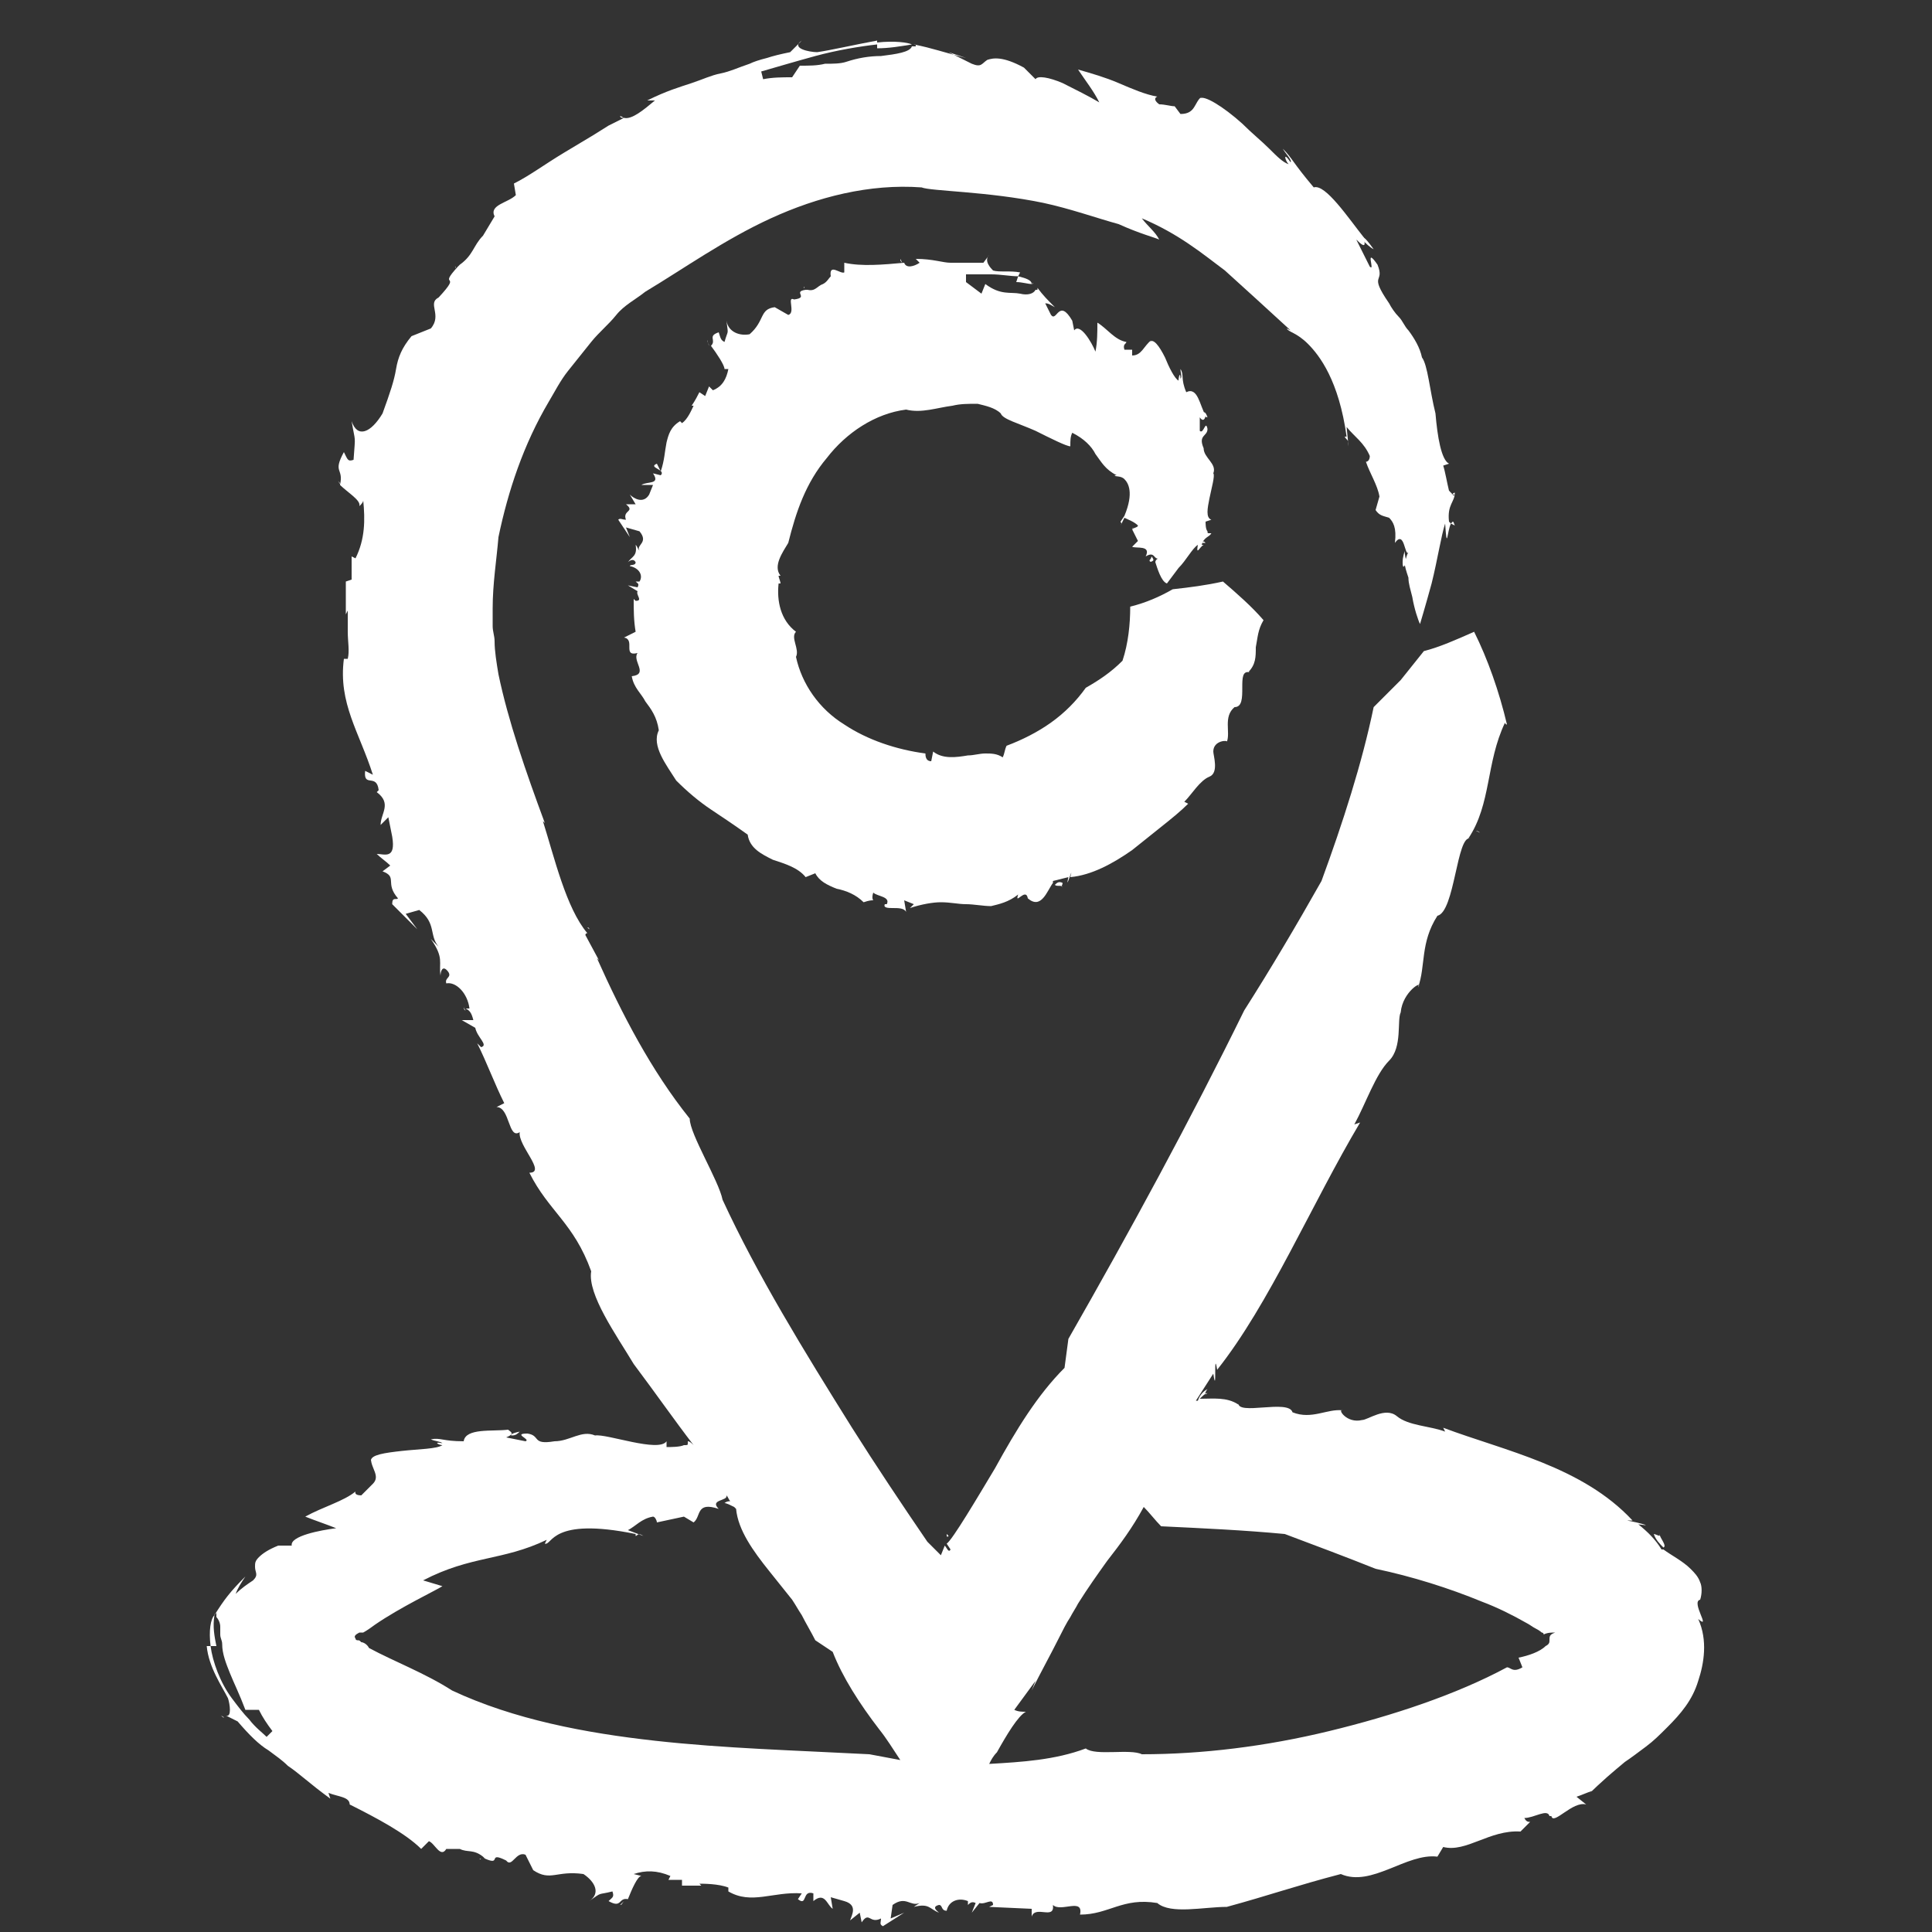 <?xml version="1.0" encoding="utf-8"?>
<!-- Generator: Adobe Illustrator 25.0.1, SVG Export Plug-In . SVG Version: 6.00 Build 0)  -->
<svg version="1.1" id="Layer_1" xmlns="http://www.w3.org/2000/svg" xmlns:xlink="http://www.w3.org/1999/xlink" x="0px" y="0px"
	 viewBox="0 0 100 100" style="enable-background:new 0 0 100 100;" xml:space="preserve">
<rect x="0" y="0" width="100" height="100" fill="#333333" stroke="none"/>
<style type="text/css">
	.st0{fill:#FFFFFF;}
</style>
<g>
	<path class="st0" d="M32.3,98.4C32.3,98.4,32.3,98.4,32.3,98.4c-0.1,0.1-0.1,0.2-0.2,0.2L32.3,98.4z"/>
	<path class="st0" d="M24.9,96.2C24.8,96.2,24.8,96.2,24.9,96.2C24.8,96.2,24.8,96.3,24.9,96.2z"/>
	<path class="st0" d="M85.6,79.3C85.6,79.3,85.6,79.3,85.6,79.3C85.6,79.3,85.6,79.3,85.6,79.3L85.6,79.3z"/>
	<path class="st0" d="M85.9,79.4c0.1,0.2-0.2,0-0.3,0c0.1,0.3,0.3,0.5,0.5,0.7C86.3,80,85.9,79.6,85.9,79.4z"/>
	<path class="st0" d="M17.9,93.7c0-0.1,0-0.1,0-0.2c0,0,0,0,0,0L17.9,93.7z"/>
	<path class="st0" d="M35.7,75l-0.1,0.2C35.7,75.1,35.7,75.1,35.7,75C35.7,75,35.7,75,35.7,75z"/>
	<path class="st0" d="M11.1,83.6C11.1,83.6,11.1,83.6,11.1,83.6c-0.2,0.2-0.3,0.8-0.2,1.6l0.3,0C11.1,84.7,11,84.2,11.1,83.6z"/>
	<path class="st0" d="M11.6,88.9c-0.1,0-0.1-0.1-0.2-0.1C11.5,88.8,11.6,88.9,11.6,88.9z"/>
	<path class="st0" d="M87.9,83.8c0.7,0.6-0.4-0.9,0.1-1c0.1-0.3,0.1-0.7,0-0.9c-0.1-0.3-0.3-0.5-0.5-0.7c-0.4-0.4-1-0.7-1.4-1
		c0,0-0.1,0-0.1,0c-0.3-0.5-0.7-0.9-1.2-1.3c0.7,0.1,0.3,0-0.1-0.1c-0.4-0.1-0.7-0.1-0.2-0.1c-2.6-2.8-6.6-3.6-9.8-4.8l0.1,0.2
		c-0.8-0.3-1.9-0.3-2.5-0.8c-0.6-0.5-1.5,0.2-1.8,0.2c-0.8,0.2-1.3-0.6-1-0.5c-0.8-0.1-1.6,0.5-2.6,0.1c-0.2-0.7-2.9,0.2-2.8-0.5
		l0,0.1c-0.6-0.4-1.3-0.3-2-0.3c0.1-0.1,0.3-0.3,0.4-0.3c-0.2,0.2-0.1-0.1,0-0.2c-0.2,0.1-0.4,0.3-0.5,0.6c0,0-0.1,0-0.1,0
		c0,0,0,0,0,0l0.9-1.4c0.2,1.3,0-1.4,0.2-0.2c2.7-3.4,4.9-8.6,7.4-12.8l-0.3,0.1c0.6-1.1,1.1-2.6,1.8-3.3c0.7-0.7,0.4-2.1,0.6-2.5
		c0.1-1.1,1.2-1.7,0.9-1.3c0.4-1.1,0.1-2.3,1-3.7c0.9-0.2,1-4.2,1.7-4l-0.1,0c1.2-1.8,0.9-3.9,1.9-6c0,0,0,0.1,0.1,0.1
		c-0.4-1.7-1-3.4-1.7-4.8c-0.9,0.4-1.8,0.8-2.6,1c-0.4,0.5-0.8,1-1.2,1.5c-0.5,0.5-0.9,0.9-1.4,1.4c-0.6,2.9-1.6,6-2.7,9
		c-1.3,2.3-2.6,4.5-4,6.7c-2.8,5.7-5.9,11.4-9.1,17l-0.2,1.5c-1.4,1.4-2.5,3.2-3.6,5.2c-0.9,1.5-2.2,3.7-2.5,3.9l0.2,0.3
		c-0.1,0.2-0.2-0.1-0.3-0.2l-0.2,0.5c-0.2-0.2-0.4-0.4-0.7-0.7c-1.3-1.9-2.7-4-3.9-5.9c-2.5-4-4.9-7.9-6.7-11.8
		c-0.2-1-1.7-3.4-1.7-4.2c-2-2.5-3.5-5.4-4.8-8.3l0.1,0.1l-0.7-1.3c0-0.1,0.1-0.1,0.1-0.1c-1.1-1.3-1.7-3.9-2.3-5.8l0.1,0.1
		c-1-2.7-1.9-5.3-2.4-7.7c-0.1-0.6-0.2-1.2-0.2-1.7c0-0.3-0.1-0.5-0.1-0.8l0-0.9c0-1.3,0.2-2.5,0.3-3.7c0.5-2.4,1.3-4.8,2.6-7
		c0.3-0.5,0.6-1.1,1-1.6c0.4-0.5,0.8-1,1.2-1.5c0.4-0.5,0.9-0.9,1.3-1.4c0.4-0.5,1-0.8,1.5-1.2c2-1.2,4.1-2.7,6.5-3.8
		c2.4-1.1,5.1-1.8,7.8-1.6c0.5,0.2,3.4,0.2,6.3,0.8c1.4,0.3,2.8,0.8,3.9,1.1c1.1,0.5,1.9,0.7,2.1,0.8c-0.2-0.4-0.6-0.7-0.9-1.1
		c1.9,0.8,3.1,1.8,4.3,2.7c1.1,1,2.1,1.9,3.4,3.1l-0.2-0.1c0.1,0.2,0.5,0.2,1.1,0.8c0.6,0.6,1.6,1.9,2,4.8l-0.1,0
		c0.1,0.2,0.2,0.1,0.2,0.5l-0.1-1c0.4,0.5,0.9,0.8,1.2,1.5c0,0.2-0.1,0.3-0.2,0.3c0.2,0.6,0.6,1.2,0.7,1.8l-0.2,0.7
		c0.2,0.3,0.4,0.3,0.7,0.4c0.2,0.2,0.4,0.5,0.3,1.3c0.5-0.7,0.5,0.7,0.7,0.5c-0.1,0.1-0.1,0.3-0.2,0.5c0,0.2,0.1,0.5,0.2,0.8
		c0,0.3,0.1,0.6,0.2,1c0.1,0.6,0.3,1.2,0.4,1.4c0,0,0.3-1,0.6-2.1c0.3-1.2,0.5-2.5,0.7-3.1c0.1,1.5,0.1,0.4,0.3,0L75,27
		c-0.1-0.9,0.3-1,0.3-1.5c0,0-0.1,0-0.1,0.1l0.1,0c-0.1,0.1-0.1,0-0.1,0c-0.1,0-0.1,0-0.2-0.2l0,0c-0.1-0.4-0.2-1-0.3-1.3l0.3-0.1
		c-0.4-0.2-0.6-1.4-0.7-2.6c-0.3-1.2-0.4-2.5-0.7-2.9c-0.1-0.5-0.4-1-0.7-1.4c-0.2-0.2-0.3-0.5-0.5-0.7c-0.2-0.2-0.4-0.5-0.5-0.7
		c-1.1-1.6-0.2-1-0.6-2c-0.7-1-0.1,0.4-0.4,0.1l-0.7-1.4c0.6,0.6,0.4,0.1,0.4-0.1c-0.8-1-2-2.8-2.6-2.6c-1.1-1.3-1.1-1.5-1.6-2
		c0.1,0.2,0.5,0.6,0.4,0.7c-0.4-0.6-0.3-0.1-0.1,0.1c-0.3-0.1-0.6-0.4-1-0.8c-0.4-0.4-0.9-0.8-1.4-1.3c-1-0.9-2-1.5-2.2-1.3l0.1-0.1
		c-0.4,0.3-0.3,0.9-1.1,0.9l-0.3-0.4c-0.2,0-0.5-0.1-0.8-0.1c-0.4-0.3-0.1-0.4-0.1-0.4c-0.6-0.1-1.3-0.4-2-0.7
		c-0.7-0.3-1.4-0.5-2.1-0.7c0.4,0.6,0.8,1.1,1.1,1.7c-0.5-0.3-1.3-0.7-1.9-1c-0.7-0.3-1.3-0.4-1.4-0.2l-0.6-0.6
		c-1.1-0.6-1.6-0.5-1.9-0.4c-0.3,0.2-0.3,0.4-0.8,0.2l-1.2-0.6L50,3c-1.2-0.3-1.7-0.5-2.7-0.7l0,0c0.1,0,0.1,0,0.1,0.1l-0.2,0
		c-0.1,0.3-0.8,0.4-1.6,0.5C45,2.9,44.4,3,43.8,3.2c-0.3,0.1-0.7,0.1-1.1,0.1c-0.4,0.1-0.8,0.1-1.3,0.1L41,4c-0.5,0-1,0-1.5,0.1
		l-0.1-0.4c0.7-0.2,1.7-0.5,2.8-0.8c1.1-0.3,2.3-0.5,3.2-0.6l0-0.2c-1.1,0.2-2.4,0.5-3.1,0.6c-0.4,0-1.4-0.2-0.8-0.6l-0.6,0.6
		c-0.5,0.1-0.9,0.2-1.2,0.3c-0.4,0.1-0.7,0.2-0.9,0.3c-0.6,0.2-1,0.4-1.5,0.5c-0.5,0.1-0.9,0.3-1.5,0.5c-0.6,0.2-1.3,0.4-2.3,0.9
		l0.4,0c-0.6,0.5-1.2,1-1.6,0.9l-0.8,0.4l-0.8,0.5c-0.5,0.3-1,0.6-1.5,0.9c-1,0.6-1.8,1.2-2.6,1.6l0.1,0.6c-0.4,0.4-1.4,0.5-1.1,1.1
		l-0.6,1c-0.5,0.5-0.5,1-1.2,1.5l0,0l0,0c0,0-0.1,0.1-0.1,0.1c0,0,0,0,0,0C22.6,15,24,14,22.7,15.4c-0.6,0.3,0.2,0.9-0.4,1.6l-1,0.4
		c-0.5,0.6-0.7,1.1-0.8,1.7c-0.1,0.6-0.3,1.2-0.7,2.3c-0.6,1-1.3,1.3-1.6,0.4c0.2,1.2,0.2,0.6,0.1,2c-0.3,0.1-0.3,0-0.5-0.4
		c-0.6,1.1,0,0.8-0.2,1.7c0.4,0.4,1.1,0.8,1,1.1c0.1-0.1,0.2-0.2,0.2-0.3c0.1,1,0.1,2-0.4,3l-0.2-0.1c0,0.4,0,0.8,0,1.2l-0.3,0.1
		l0,1.7l0.1-0.2c0,0.2,0,0.6,0,1.1c0,0.5,0.1,1,0,1.4l-0.2,0c-0.3,2.3,0.8,3.8,1.5,6l-0.4-0.2c-0.1,0.9,0.6,0.1,0.7,1L19.5,41
		c0.8,0.6,0.2,1.1,0.2,1.7l0.4-0.4l0.2,1c0.2,1.2-0.4,0.9-0.8,0.9c0.2,0.2,0.5,0.4,0.7,0.6l-0.4,0.3c0.8,0.3,0.1,0.6,0.8,1.4
		c-0.1,0.1-0.3-0.1-0.3,0.3l1.3,1.3L21,47.3l0.7-0.2c0.9,0.7,0.5,1.3,1,1.9l-0.4-0.4c0.7,1,0.4,1.2,0.5,1.9c0-0.2,0.1-0.6,0.4-0.2
		c0.2,0.3-0.2,0.3-0.1,0.6c0.5-0.1,1.1,0.5,1.2,1.3c-0.1,0-0.1,0-0.2,0c0.2,0.1,0.3,0.2,0.4,0.6l-0.6,0l0.7,0.4
		c0.1,0.5,0.7,0.9,0.3,1l-0.2-0.2c0.5,1,0.9,2.1,1.4,3.1l-0.4,0.2c0.7,0,0.6,1.7,1.2,1.3c-0.1,0.7,1.4,2.1,0.5,2.1
		c1,2,2.3,2.6,3.2,5.1c-0.2,1.2,1.3,3.3,2.2,4.8c1.2,1.6,2.1,2.9,3.1,4.2c-0.1-0.1-0.2-0.2-0.3-0.2c0,0,0,0.1,0,0.1l0-0.1
		c0,0.1,0,0.1,0,0.1c0,0.1,0,0.1-0.2,0.1l0,0c-0.2,0.1-0.7,0.1-0.9,0.1l0-0.3c-0.4,0.6-3.1-0.4-3.7-0.3c-0.7-0.3-1.3,0.3-2.1,0.3
		c-1.2,0.2-0.7-0.3-1.4-0.4c-0.8,0,0.2,0.3-0.1,0.4l-1-0.2c0.5-0.2,0.2-0.3,0.1-0.4c-0.8,0.1-2.2-0.1-2.3,0.6
		c-1.1,0-1.2-0.2-1.7-0.1c0.2,0.1,0.5,0.1,0.6,0.2c-0.5-0.1-0.2,0.1,0,0.1c-0.3,0.2-1.2,0.2-2.1,0.3c-0.9,0.1-1.6,0.2-1.6,0.5l0-0.1
		c0,0.5,0.5,0.9,0.1,1.3L19.1,77l-0.4,0.4c-0.4,0-0.3-0.2-0.3-0.2c-0.6,0.5-1.7,0.8-2.6,1.3c0.5,0.2,1.1,0.4,1.6,0.6
		c-0.8,0.1-2.4,0.4-2.3,0.9c-0.2,0-0.5,0-0.7,0c-0.5,0.2-0.8,0.4-1,0.6c-0.2,0.2-0.2,0.3-0.2,0.5c0,0.3,0.2,0.4-0.1,0.7
		c-0.3,0.2-0.6,0.4-0.9,0.7c0.1-0.3,0.3-0.6,0.5-0.9c-0.8,0.8-1.1,1.2-1.6,2l0,0c0-0.1,0.1-0.1,0.1-0.1l0,0.2
		c0.1,0.1,0.2,0.3,0.2,0.5c0,0.1,0,0.3,0,0.4c0,0.2,0.1,0.3,0.1,0.5c0,0.5,0.2,1,0.4,1.5c0.2,0.5,0.5,1.1,0.8,1.9c0.2,0,0.5,0,0.7,0
		c0.2,0.4,0.4,0.7,0.7,1.1l-0.3,0.3c-0.2-0.2-0.6-0.5-0.9-0.9c-0.3-0.3-0.6-0.7-0.9-1.1c-0.6-0.8-1-1.9-1.1-2.7l-0.2,0
		c0.1,1.1,0.8,2.1,1.1,2.7c0.1,0.3,0.2,1-0.1,0.9c0.2,0.1,0.4,0.2,0.6,0.3c0.6,0.7,1.1,1.2,1.6,1.5c0.4,0.3,0.7,0.5,1,0.8
		c0.6,0.4,1.1,0.9,2.2,1.7l-0.1-0.3c0.5,0.2,1.1,0.2,1.1,0.6c1.4,0.7,2.9,1.5,3.7,2.3l0.4-0.4c0.3,0.1,0.6,0.9,0.9,0.4l0.7,0
		c0.4,0.2,0.7,0,1.2,0.4l0,0l0,0c0,0,0,0,0.1,0.1c0,0,0,0,0,0c0.9,0.4,0.1-0.4,1.1,0.1c0.3,0.4,0.5-0.5,1-0.3l0.4,0.8
		c0.9,0.6,1.2,0,2.6,0.2c0.6,0.4,0.9,1,0.3,1.4c0.7-0.5,0.4-0.3,1.2-0.5c0.1,0.3,0,0.3-0.2,0.5c0.7,0.4,0.5-0.2,1-0.1
		c0.2-0.5,0.5-1.2,0.7-1.2L32.8,97c0.6-0.2,1.2-0.2,1.9,0.1l-0.1,0.2l0.7,0l0,0.3l1,0l-0.1-0.1c0.2,0,1,0,1.5,0.2l0,0.2
		c1.2,0.7,2.3,0,3.8,0.1l-0.2,0.3c0.5,0.4,0.2-0.5,0.8-0.3l0,0.4c0.6-0.5,0.7,0.2,1,0.4l-0.1-0.6l0.7,0.2c0.7,0.2,0.4,0.7,0.3,1
		l0.5-0.4l0.1,0.5c0.4-0.6,0.4,0.1,1-0.2c0,0.2-0.1,0.3,0.1,0.4l1.1-0.7l-0.7,0.3l0.1-0.7c0.7-0.5,0.9,0.1,1.4-0.1l-0.3,0.2
		c0.8-0.2,0.8,0.1,1.3,0.3c-0.1-0.1-0.4-0.3,0-0.4c0.2,0,0.1,0.3,0.4,0.3c0.1-0.5,0.6-0.7,1.1-0.5c0,0.1,0,0.1,0,0.2
		c0.1-0.1,0.2-0.2,0.4-0.1L50.3,99l0.4-0.5c0.3,0.1,0.7-0.3,0.7,0.1l-0.2,0.1l2.2,0.1l0,0.4c0.2-0.6,1.2,0.2,1.1-0.6
		c0.4,0.4,1.6-0.4,1.4,0.5c1.5,0,2.2-0.9,4-0.6c0.7,0.6,2.4,0.2,3.6,0.2c2.2-0.6,3.6-1.1,5.9-1.7c1.6,0.7,3.4-1.1,5-0.9l0.3-0.5
		c1.2,0.3,2.4-0.9,4-0.8c0.3-0.3,0.4-0.4,0.5-0.5c-0.1,0-0.2,0-0.3-0.2c0.5,0,1.2-0.5,1.3-0.1L80.3,94c0.1,0.5,1.1-0.8,1.8-0.6
		L81.6,93c0.3-0.1,0.5-0.2,0.8-0.3l-0.2,0.2c0.7-0.7,1.3-1.2,1.9-1.7c0.3-0.2,0.7-0.5,1.1-0.8c0.4-0.3,0.7-0.6,1.1-1
		c0.7-0.7,1.3-1.4,1.6-2.4C88.2,86.1,88.4,84.9,87.9,83.8z M45,90.8L45,90.8c-3.8-0.2-7.5-0.3-11.1-0.7c-3.6-0.4-7.3-1.1-10.5-2.6
		c-1.4-0.9-3-1.5-4.3-2.2C19,85.1,18.8,85,18.7,85c-0.1-0.1-0.1-0.1-0.2-0.1c0,0-0.1,0-0.1-0.1c-0.1-0.1,0-0.2,0.2-0.3
		c0.1,0,0.2,0,0.2,0c0,0,0,0,0,0c0,0,0.2-0.1,0.6-0.4c1.3-0.9,3.2-1.8,3.5-2l-1-0.3c2.5-1.3,4.1-1,6.4-2.1l-0.1,0.2
		c0.4,0.1,0.3-1.4,4.7-0.5l0,0.1c0.1,0,0.1-0.2,0.4,0l-0.8-0.3c0.4-0.2,0.7-0.6,1.3-0.7c0.1,0,0.2,0.2,0.2,0.3l1.4-0.3l0.5,0.3
		c0.4-0.3,0.1-1.1,1.3-0.7c-0.5-0.5,0.5-0.4,0.4-0.7c0,0,0,0,0,0c0.1,0.1,0.1,0.2,0.2,0.3c-0.2,0-0.3,0.1-0.3,0.1
		c0.1,0,0.3,0.1,0.5,0.2c0,0,0,0,0,0c0,0,0.1,0.1,0.1,0.1c0.1,1.1,0.9,2.2,1.7,3.2c0.4,0.5,0.8,1,1.2,1.5c0.2,0.3,0.3,0.5,0.5,0.8
		c0.2,0.4,0.5,0.9,0.7,1.3c0.3,0.2,0.6,0.4,0.9,0.6c0.5,1.3,1.4,2.7,2.4,4c0.4,0.5,0.7,1,1.1,1.6C46.1,91,45.5,90.9,45,90.8z
		 M80.2,84.9c0,0.1,0,0.2-0.2,0.3c-0.3,0.3-0.9,0.5-1.4,0.6l0.2,0.5c-0.5,0.3-0.6,0-0.8,0c-2.6,1.4-5.9,2.5-9.2,3.3
		c-3.3,0.8-6.6,1.2-9.7,1.2c-0.6-0.3-2.4,0.1-2.9-0.3c-1.6,0.6-3.3,0.7-5,0.8c0.1-0.2,0.2-0.4,0.4-0.6c0.5-0.9,1.1-1.9,1.5-2.1
		c-0.2,0-0.4,0-0.6-0.1l1.1-1.5l-0.2,0.5c0.5-1,1-1.9,1.4-2.7c0.2-0.4,0.4-0.8,0.6-1.1c0.1-0.2,0.3-0.5,0.4-0.7
		c0.5-0.8,1-1.5,1.5-2.2c0.7-0.9,1.3-1.7,1.9-2.8c0.3,0.3,0.6,0.7,0.9,1c2.1,0.1,4.3,0.2,6.4,0.4c1.6,0.6,3.2,1.2,4.7,1.8
		c1.9,0.4,3.8,1,5.5,1.7c0.8,0.3,1.6,0.7,2.3,1.1c0.2,0.1,0.3,0.2,0.5,0.3c0.2,0.1,0.3,0.2,0.3,0.2c0,0,0.1,0,0.1,0.1
		c0.2-0.1,0.4-0.1,0.6-0.1C80.2,84.6,80.2,84.7,80.2,84.9z"/>
	<path class="st0" d="M18.9,84.6C18.8,84.6,18.9,84.6,18.9,84.6L18.9,84.6z"/>
	<path class="st0" d="M34.2,78.8L34.2,78.8C34.2,79,34.2,78.9,34.2,78.8z"/>
	<polygon class="st0" points="15.8,78.5 15.8,78.5 15.5,78.4 	"/>
	<path class="st0" d="M26.5,74.3c0.2,0,0.3-0.1,0.4-0.2C26.4,74.2,26.4,74.3,26.5,74.3z"/>
	<path class="st0" d="M36.7,17.9C36.7,17.9,36.7,17.9,36.7,17.9c0-0.1-0.1-0.2-0.1-0.3L36.7,17.9z"/>
	<path class="st0" d="M41.6,14.9C41.7,14.9,41.7,14.9,41.6,14.9C41.7,14.9,41.6,14.8,41.6,14.9z"/>
	<path class="st0" d="M55.1,45.7C55.1,45.7,55.1,45.7,55.1,45.7C55.1,45.7,55.1,45.7,55.1,45.7L55.1,45.7z"/>
	<path class="st0" d="M55,45.9c-0.1,0,0-0.1,0-0.2c-0.2-0.1-0.3,0-0.4,0.1C54.7,45.9,54.9,45.8,55,45.9z"/>
	<path class="st0" d="M46.6,13.4c0,0.1,0,0.1,0.1,0.2c0,0,0,0,0,0L46.6,13.4z"/>
	<path class="st0" d="M62.5,27.5l-0.2,0C62.3,27.5,62.4,27.5,62.5,27.5L62.5,27.5z"/>
	<path class="st0" d="M53.4,14.7C53.5,14.7,53.5,14.6,53.4,14.7c0-0.2-0.3-0.3-0.7-0.4l-0.1,0.3C52.9,14.6,53.2,14.7,53.4,14.7z"/>
	<path class="st0" d="M65.4,32.1C65.4,32.1,65.5,32.1,65.4,32.1c-0.6-0.7-1.4-1.4-2.1-2c-0.9,0.2-1.7,0.3-2.6,0.4
		c-0.7,0.4-1.4,0.7-2.2,0.9c0,0.9-0.1,1.9-0.4,2.8c-0.6,0.6-1.2,1-1.9,1.4c-0.5,0.7-1.1,1.3-1.8,1.8c-0.7,0.5-1.5,0.9-2.3,1.2
		c-0.1,0.2-0.1,0.4-0.2,0.6c-0.3-0.2-0.6-0.2-0.9-0.2c-0.3,0-0.6,0.1-0.9,0.1c-0.6,0.1-1.3,0.2-1.8-0.2l-0.1,0.5
		c-0.3,0-0.3-0.3-0.3-0.4c-1.5-0.2-3-0.7-4.2-1.5c-1.3-0.8-2.2-2.1-2.5-3.5c0.2-0.4-0.3-1,0-1.3c-0.8-0.6-1-1.6-0.9-2.5l0.1,0
		c0-0.1-0.1-0.3-0.1-0.4c0,0,0.1,0,0.1,0c-0.4-0.5,0.1-1.2,0.4-1.7l0,0c0.4-1.6,0.9-3.1,2-4.4c1-1.3,2.5-2.3,4.1-2.5
		c0.8,0.2,1.6-0.1,2.4-0.2c0.4-0.1,0.8-0.1,1.3-0.1c0.4,0.1,0.9,0.2,1.2,0.5c0.1,0.3,0.9,0.5,1.8,0.9c0.8,0.4,1.6,0.8,1.8,0.8
		c0-0.3,0-0.5,0.1-0.7c0.6,0.3,1,0.7,1.2,1.1c0.3,0.4,0.5,0.8,1.1,1.1l-0.1,0c0,0.1,0.3,0,0.5,0.2c0.2,0.2,0.5,0.7,0,1.9L58,27
		c0,0.1,0.1,0,0,0.2l0.2-0.4c0.2,0.1,0.5,0.2,0.7,0.4c0,0.1-0.2,0.1-0.3,0.2l0.3,0.6l-0.3,0.3c0.2,0.1,1-0.1,0.7,0.5
		c0.5-0.3,0.4,0.2,0.7,0.1c-0.1,0-0.2,0.1-0.2,0.2c0.1,0.3,0.3,1,0.6,1.1c0,0,0.3-0.4,0.6-0.8c0.4-0.4,0.7-1,1-1.2
		c-0.1,0.6,0.1,0.1,0.3,0l-0.1,0c0.1-0.4,0.4-0.4,0.5-0.6c0,0-0.1,0-0.1,0l0.1,0c-0.1,0-0.1,0-0.1,0c-0.1,0-0.1,0-0.1-0.1l0,0
		c-0.1-0.1-0.1-0.4-0.1-0.5l0.3-0.1c-0.3-0.1-0.2-0.6-0.1-1.1c0.1-0.5,0.3-1.2,0.2-1.3c0.2-0.5-0.5-0.8-0.5-1.3
		c-0.3-0.7,0.2-0.6,0.2-1c-0.1-0.5-0.2,0.3-0.4,0.1c0-0.2,0-0.5,0-0.7c0.2,0.3,0.3,0,0.3-0.1c-0.3-0.5-0.4-1.5-1-1.2
		c-0.3-0.7-0.1-0.9-0.3-1.2c0,0.2,0.1,0.4,0,0.5c0-0.4-0.1-0.1-0.1,0.1c-0.2-0.1-0.5-0.7-0.7-1.2c-0.3-0.6-0.6-1-0.8-0.8l0.1-0.1
		c-0.4,0.3-0.5,0.8-1,0.8l0-0.3l-0.4,0c-0.1-0.3,0.1-0.3,0.1-0.4c-0.6-0.1-1-0.7-1.5-1c0,0.5,0,1-0.1,1.5c-0.2-0.5-0.8-1.5-1.1-1.1
		l-0.1-0.5c-0.7-1.2-0.8,0.1-1.1-0.3c-0.1-0.2-0.2-0.4-0.3-0.6c0.2,0,0.3,0.1,0.5,0.2c-0.4-0.4-0.6-0.6-0.9-1c0,0,0,0,0,0
		c0,0,0,0.1,0,0.1l-0.1,0c-0.1,0.2-0.4,0.3-0.8,0.2c-0.5-0.1-1,0.1-1.8-0.5l-0.2,0.5L50,14.6l0-0.4c0.3,0,0.8,0,1.3,0
		c0.5,0,1,0.1,1.4,0.1l0.1-0.2c-0.5-0.1-1.1,0-1.4-0.1c-0.1-0.1-0.5-0.5-0.2-0.8l-0.3,0.4c-0.8,0-1.3,0-1.7,0
		c-0.4,0-0.9-0.2-1.8-0.2l0.2,0.2c-0.3,0.2-0.7,0.3-0.8,0c-1.1,0.1-2.2,0.2-3.1,0l0,0.5c-0.2,0.1-0.8-0.5-0.7,0.2
		c-0.1,0.1-0.2,0.3-0.4,0.4c-0.3,0.1-0.4,0.4-0.8,0.3l0,0l0,0c0,0-0.1,0-0.1,0l0,0c-0.7,0.1,0.2,0.4-0.6,0.5
		c-0.4-0.2,0.1,0.7-0.3,0.8l-0.7-0.4c-0.8,0.1-0.5,0.7-1.3,1.4c-0.5,0.1-1.1-0.1-1.2-0.7c0.1,0.8,0.1,0.4-0.1,1.1
		c-0.2-0.1-0.2-0.2-0.3-0.5c-0.6,0.2-0.1,0.4-0.4,0.7c0.3,0.4,0.7,1,0.7,1.2l0.2,0c-0.1,0.5-0.3,0.9-0.8,1.1L36.7,20l-0.2,0.5
		l-0.3-0.2c-0.1,0.2-0.2,0.4-0.4,0.7l0.1,0c-0.1,0.2-0.3,0.7-0.6,0.9l-0.1-0.1c-0.5,0.3-0.6,0.7-0.7,1.1c-0.1,0.5-0.1,0.9-0.3,1.5
		L34,24c-0.5,0.2,0.5,0.3,0.2,0.6l-0.4-0.1c0.4,0.6-0.3,0.4-0.6,0.6l0.6,0l-0.2,0.5c-0.3,0.5-0.8,0.2-1,0l0.3,0.5l-0.5,0
		c0.5,0.4-0.2,0.3,0,0.8c-0.2,0-0.3-0.1-0.4,0c0.2,0.3,0.4,0.6,0.6,0.9l-0.2-0.5l0.7,0.2c0.5,0.6-0.2,0.7,0,1
		c-0.1-0.1-0.1-0.2-0.2-0.3c0.1,0.6-0.2,0.6-0.4,0.9c0.1-0.1,0.3-0.2,0.4,0c0,0.2-0.3,0.1-0.3,0.2c0.5,0.1,0.7,0.5,0.5,0.8
		c-0.1,0-0.1,0-0.2,0c0.1,0.1,0.2,0.1,0.1,0.3l-0.5-0.1l0.5,0.3c-0.1,0.2,0.3,0.5-0.1,0.5l-0.1-0.1c0,0.6,0,1.1,0.1,1.7L32.3,33
		c0.6,0.1-0.1,1,0.7,0.8c-0.3,0.4,0.6,1.1-0.3,1.2c0.1,0.6,0.5,0.9,0.7,1.3c0.3,0.4,0.6,0.8,0.7,1.5c-0.4,0.8,0.4,1.8,0.9,2.6
		c0.6,0.6,1.2,1.1,1.8,1.5c0.6,0.4,1.2,0.8,1.9,1.3c0.1,0.7,0.7,1,1.3,1.3c0.6,0.2,1.3,0.4,1.7,0.9l0.5-0.2c0.2,0.4,0.6,0.6,1.1,0.8
		c0.5,0.1,1,0.3,1.4,0.7c0.3-0.1,0.4-0.1,0.5-0.1c0,0-0.1-0.1,0-0.4c0.2,0.2,0.9,0.2,0.7,0.6l-0.1,0c-0.1,0.2,0.2,0.2,0.4,0.2
		c0.3,0,0.6,0,0.7,0.2l-0.1-0.6l0.5,0.2L47.1,47c0.6-0.2,1.2-0.3,1.6-0.3c0.5,0,0.9,0.1,1.3,0.1c0.4,0,0.9,0.1,1.3,0.1
		c0.4-0.1,0.9-0.2,1.4-0.6c-0.2,0.6,0.4-0.4,0.5,0.2c0.7,0.6,1-0.4,1.3-0.8c0,0,0-0.1,0-0.1l0.8-0.2c-0.2,0.9,0.3-0.8,0.1,0
		c1.1-0.1,2.2-0.7,3.2-1.4c0.5-0.4,1-0.8,1.5-1.2c0.5-0.4,1-0.8,1.4-1.2l-0.2-0.1c0.4-0.4,0.8-1.1,1.3-1.3c0.5-0.2,0.2-1.1,0.2-1.3
		c0-0.6,0.8-0.6,0.7-0.5c0.2-0.5-0.2-1.3,0.4-1.8c0.4,0,0.4-0.5,0.4-1c0-0.5,0-0.9,0.4-0.8l-0.1,0c0.4-0.4,0.4-0.8,0.4-1.3
		C65.1,33,65.1,32.6,65.4,32.1z"/>
	<path class="st0" d="M58.7,27.3L58.7,27.3C58.5,27.4,58.6,27.4,58.7,27.3z"/>
	<polygon class="st0" points="56.6,16.5 56.6,16.5 56.6,16.2 	"/>
	<path class="st0" d="M62.5,21.6c-0.1-0.3-0.2-0.3-0.2-0.2C62.3,21.5,62.4,21.6,62.5,21.6z"/>
	<path class="st0" d="M59.5,29c0,0.1,0.1,0.1,0.2,0c0-0.1-0.1-0.2-0.1-0.2C59.6,28.9,59.5,29,59.5,29z"/>
	<path class="st0" d="M62.2,28.1l0.2,0C62.3,28,62.3,28,62.2,28.1z"/>
	<path class="st0" d="M17.7,25.2C17.7,25.1,17.7,25.1,17.7,25.2c-0.1-0.2-0.1-0.2-0.2-0.3L17.7,25.2z"/>
	<path class="st0" d="M23.6,13.9C23.6,13.8,23.6,13.8,23.6,13.9C23.6,13.8,23.5,13.7,23.6,13.9z"/>
	<path class="st0" d="M24.1,52.3c0,0-0.1-0.1-0.1-0.2C24,52.3,24.1,52.3,24.1,52.3z"/>
	<path class="st0" d="M62.7,71.5C62.7,71.5,62.7,71.6,62.7,71.5C62.7,71.6,62.7,71.5,62.7,71.5L62.7,71.5z"/>
	<path class="st0" d="M30.4,48l0.1,0.1C30.5,48,30.4,48,30.4,48z"/>
	<path class="st0" d="M76.4,43l0.2,0.1C76.5,43,76.4,43,76.4,43z"/>
	<path class="st0" d="M32.1,6c0,0.1,0.1,0.1,0.2,0.1c0,0,0,0,0,0L32.1,6z"/>
	<path class="st0" d="M75.2,25.6l-0.2-0.2C75,25.5,75,25.6,75.2,25.6C75.1,25.6,75.1,25.6,75.2,25.6z"/>
	<path class="st0" d="M47.2,2.3C47.2,2.3,47.3,2.3,47.2,2.3c-0.2-0.1-0.9-0.2-1.8-0.1l0,0.3C46,2.5,46.6,2.4,47.2,2.3z"/>
	<path class="st0" d="M49.1,79.5L49,79.4C49,79.5,49,79.6,49.1,79.5z"/>
	<path class="st0" d="M70.8,23.9L70.8,23.9C70.6,23.9,70.7,23.9,70.8,23.9z"/>
	<polygon class="st0" points="55.5,3.7 55.5,3.7 55.3,3.3 	"/>
	<path class="st0" d="M71.1,12.9c-0.5-0.7-0.6-0.7-0.6-0.5C70.7,12.6,70.9,12.8,71.1,12.9z"/>
	<path class="st0" d="M72.6,29.1c0,0.4,0.1,0.2,0.2,0c-0.1-0.4-0.1-0.6-0.1-0.6C72.7,28.6,72.6,28.8,72.6,29.1z"/>
	<path class="st0" d="M75.1,27.1l0.2,0.1C75.2,26.9,75.2,27,75.1,27.1z"/>
</g>
</svg>
